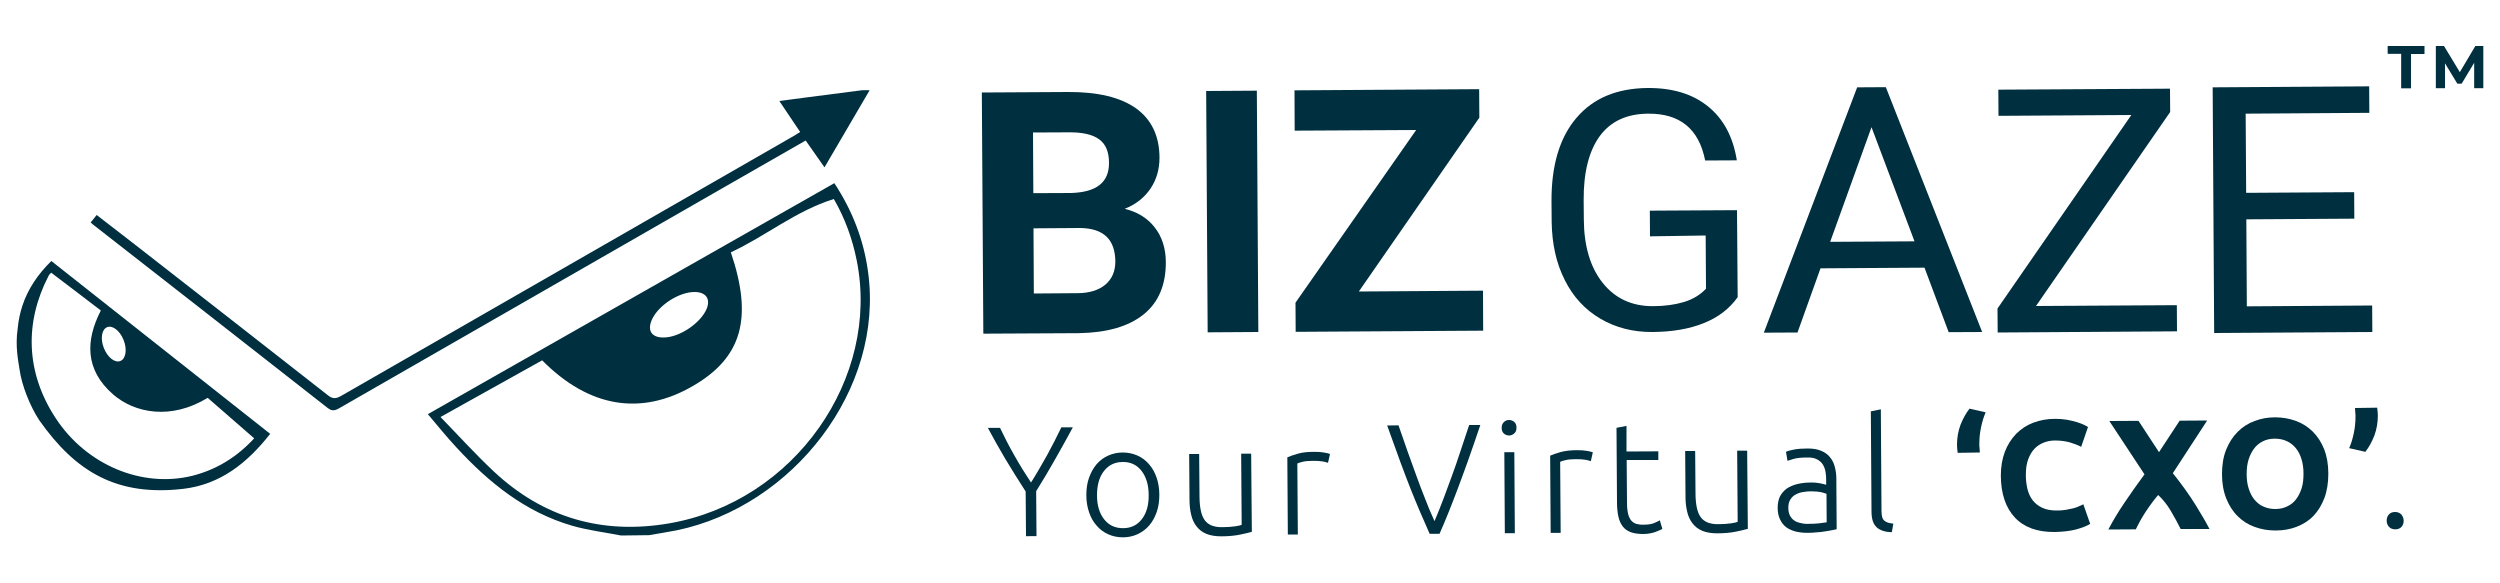 <?xml version="1.0" encoding="utf-8"?>
<!-- Generator: Adobe Illustrator 24.3.0, SVG Export Plug-In . SVG Version: 6.00 Build 0)  -->
<svg version="1.1" id="Layer_1" xmlns="http://www.w3.org/2000/svg" xmlns:xlink="http://www.w3.org/1999/xlink" x="0px" y="0px"
	 viewBox="0 0 150 35" style="enable-background:new 0 0 150 35;" xml:space="preserve">
<style type="text/css">
	.st0{fill-rule:evenodd;clip-rule:evenodd;fill:#002F40;}
	.st1{fill:#002F40;}
</style>
<g>
	<g id="XMLID_202_">
		<g id="XMLID_208_">
			<g>
				<path class="st0" d="M37.26,32.13c-0.97-0.19-1.96-0.31-2.91-0.58c-2.84-0.82-5.02-2.6-6.95-4.69
					c-0.58-0.62-1.11-1.28-1.73-2.01c8.16-4.64,16.26-9.24,24.39-13.86c1.08,1.64,1.76,3.4,2.02,5.3
					c0.99,7.09-4.53,14.09-11.48,15.53c-0.55,0.11-1.1,0.19-1.65,0.29C38.39,32.12,37.83,32.12,37.26,32.13z M26.43,25.02
					c1.05,1.08,2.08,2.22,3.2,3.27c2.95,2.76,6.49,3.81,10.53,3.11c7.52-1.3,12.67-8.72,11.24-15.79c-0.26-1.29-0.7-2.51-1.37-3.67
					c-2.3,0.72-4.09,2.23-6.18,3.2c1.34,3.94,0.67,6.31-2.26,8.01c-3.12,1.82-6.25,1.31-9.06-1.53
					C30.55,22.72,28.56,23.83,26.43,25.02z M41.69,17.52c-0.96-0.01-2.22,0.82-2.59,1.69c-0.27,0.64,0.01,1.05,0.72,1.04
					c0.94,0,2.22-0.86,2.58-1.72C42.64,17.93,42.36,17.53,41.69,17.52z"/>
			</g>
		</g>
		<g id="XMLID_204_">
			<path class="st0" d="M3.08,15.66c-0.8,0.79-1.4,1.66-1.74,2.69C1.2,18.8,1.11,19.2,1.06,19.72c-0.16,1.08,0.05,2,0.11,2.43
				c0.13,0.97,0.64,2.24,1.19,3.07c2.19,3.11,4.67,4.57,8.64,4.11c2.21-0.26,3.83-1.54,5.21-3.3C11.81,22.55,7.45,19.11,3.08,15.66z
				 M6.43,19.63c0.33-0.13,0.77,0.22,0.99,0.78c0.22,0.56,0.13,1.12-0.2,1.25c-0.33,0.13-0.77-0.22-0.99-0.78
				C6.01,20.32,6.1,19.76,6.43,19.63z M11.53,28.55c-3.02,0.74-6.35-0.65-8.19-3.46c-1.81-2.76-1.87-5.76-0.42-8.55
				c0.02-0.05,0.07-0.09,0.15-0.18c1.04,0.78,1.94,1.48,2.98,2.27c-0.93,1.81-0.95,3.56,0.73,5.03c1.31,1.14,3.49,1.55,5.68,0.21
				c0.91,0.79,1.83,1.59,2.79,2.43C14.23,27.41,13,28.18,11.53,28.55z"/>
		</g>
		<g id="XMLID_203_">
			<path class="st0" d="M51.75,5.41c-1.13,0.15-2.27,0.29-3.4,0.44c-0.51,0.07-1.01,0.13-1.59,0.21c0.46,0.68,0.85,1.26,1.25,1.86
				c-0.14,0.08-0.23,0.14-0.32,0.2c-9.08,5.21-18.17,10.43-27.25,15.65c-0.34,0.19-0.53,0.14-0.8-0.08
				c-3.84-3.01-7.7-6.02-11.55-9.02c-0.75-0.58-1.5-1.16-2.29-1.77c-0.14,0.18-0.25,0.31-0.36,0.45c0.07,0.06,0.11,0.1,0.15,0.13
				c4.69,3.66,9.38,7.32,14.06,10.99c0.3,0.24,0.49,0.15,0.76-0.01c7.64-4.39,15.28-8.78,22.92-13.16c1.66-0.95,3.32-1.9,5.01-2.87
				c0.37,0.52,0.72,1.02,1.13,1.61c0.93-1.6,1.82-3.12,2.71-4.63C52.04,5.41,51.89,5.41,51.75,5.41z"/>
		</g>
	</g>
	<g>
		<g id="XMLID_89_">
			<path class="st1" d="M59,20.02L58.91,5.55l5.17-0.03c1.79-0.01,3.15,0.32,4.08,0.98c0.93,0.67,1.4,1.65,1.41,2.95
				c0,0.71-0.18,1.34-0.55,1.88c-0.37,0.54-0.88,0.94-1.54,1.2c0.76,0.18,1.36,0.55,1.8,1.11c0.44,0.56,0.66,1.25,0.67,2.06
				c0.01,1.39-0.44,2.45-1.34,3.17c-0.9,0.72-2.19,1.09-3.87,1.12L59,20.02z M62,11.59l2.25-0.01c1.54-0.04,2.3-0.64,2.29-1.81
				c0-0.66-0.2-1.13-0.59-1.41c-0.39-0.29-1.01-0.43-1.84-0.42l-2.13,0.01L62,11.59z M62.01,13.7l0.02,3.91l2.61-0.02
				c0.72,0,1.28-0.18,1.68-0.51c0.4-0.34,0.6-0.8,0.6-1.39c-0.01-1.33-0.71-1.99-2.11-2.01L62.01,13.7z"/>
			<path class="st1" d="M75.5,19.92l-3.04,0.02L72.37,5.46l3.04-0.02L75.5,19.92z"/>
			<path class="st1" d="M81.53,17.49l7.45-0.05l0.01,2.4l-11.25,0.07l-0.01-1.75L84.97,7.8l-7.29,0.04l-0.01-2.42l11.08-0.07
				l0.01,1.71L81.53,17.49z"/>
		</g>
		<g id="XMLID_88_">
			<path class="st1" d="M104.26,17.83c-0.49,0.69-1.16,1.21-2.04,1.56c-0.87,0.35-1.89,0.52-3.06,0.53
				c-1.18,0.01-2.22-0.26-3.14-0.8c-0.92-0.54-1.63-1.31-2.13-2.31c-0.51-1-0.77-2.16-0.79-3.49l-0.01-1.24
				c-0.01-2.14,0.48-3.81,1.49-5c1.01-1.19,2.43-1.78,4.27-1.8c1.51-0.01,2.72,0.36,3.65,1.12c0.92,0.75,1.49,1.83,1.71,3.22
				l-1.9,0.01c-0.37-1.89-1.51-2.83-3.43-2.81c-1.28,0.01-2.24,0.46-2.89,1.34c-0.65,0.89-0.98,2.17-0.97,3.85l0.01,1.16
				c0.01,1.6,0.39,2.87,1.13,3.8c0.75,0.94,1.75,1.4,3.01,1.4c0.71,0,1.34-0.09,1.87-0.25c0.53-0.16,0.98-0.43,1.32-0.8l-0.02-3.19
				L99,14.18l-0.01-1.54l5.23-0.03L104.26,17.83z"/>
			<path class="st1" d="M115.47,16.06l-6.24,0.04l-1.38,3.85l-2.02,0.01l5.6-14.72l1.72-0.01l5.78,14.69l-2.01,0.01L115.47,16.06z
				 M109.81,14.51l5.06-0.03l-2.58-6.85L109.81,14.51z"/>
			<path class="st1" d="M122.16,18.36l8.45-0.05l0.01,1.57l-10.76,0.07l-0.01-1.44l8.03-11.61l-7.97,0.05l-0.01-1.57l10.3-0.06
				l0.01,1.4L122.16,18.36z"/>
			<path class="st1" d="M141.26,13.12l-6.48,0.04l0.03,5.22l7.52-0.05l0.01,1.59l-9.49,0.06l-0.09-14.74l9.39-0.06l0.01,1.59
				l-7.42,0.05l0.03,4.75l6.48-0.04L141.26,13.12z"/>
		</g>
		<g id="XMLID_31_">
			<g id="XMLID_86_">
				<path class="st1" d="M61.56,32.17l-0.02-2.68c-0.44-0.68-0.85-1.34-1.23-1.97c-0.37-0.63-0.72-1.25-1.04-1.85l0.73,0
					c0.26,0.55,0.55,1.11,0.87,1.67c0.32,0.57,0.65,1.1,0.99,1.61c0.33-0.52,0.64-1.06,0.96-1.63c0.31-0.57,0.6-1.13,0.86-1.68
					l0.69,0c-0.32,0.6-0.67,1.22-1.03,1.86c-0.36,0.64-0.75,1.3-1.17,1.97l0.02,2.7L61.56,32.17z"/>
			</g>
			<g id="XMLID_83_">
				<path class="st1" d="M69.56,29.69c0,0.38-0.05,0.73-0.16,1.04c-0.11,0.31-0.26,0.58-0.45,0.8c-0.19,0.22-0.42,0.39-0.69,0.52
					c-0.26,0.12-0.56,0.19-0.88,0.19c-0.32,0-0.61-0.06-0.88-0.18c-0.27-0.12-0.5-0.29-0.69-0.51c-0.2-0.22-0.35-0.48-0.46-0.8
					c-0.11-0.31-0.17-0.66-0.17-1.04c0-0.38,0.05-0.73,0.16-1.04c0.11-0.31,0.26-0.58,0.45-0.81c0.19-0.22,0.42-0.4,0.69-0.52
					s0.56-0.19,0.88-0.19c0.32,0,0.61,0.06,0.88,0.18c0.27,0.12,0.5,0.29,0.69,0.51c0.2,0.22,0.35,0.49,0.46,0.8
					C69.5,28.96,69.56,29.31,69.56,29.69z M68.92,29.7c0-0.61-0.15-1.09-0.43-1.45c-0.28-0.36-0.66-0.54-1.13-0.53
					c-0.48,0-0.85,0.19-1.13,0.55c-0.28,0.36-0.41,0.85-0.41,1.45c0,0.61,0.15,1.09,0.43,1.44c0.28,0.36,0.66,0.53,1.13,0.53
					c0.48,0,0.85-0.18,1.13-0.54C68.79,30.79,68.93,30.3,68.92,29.7z"/>
			</g>
			<g id="XMLID_81_">
				<path class="st1" d="M75.11,31.91c-0.18,0.05-0.42,0.11-0.72,0.17c-0.3,0.06-0.67,0.1-1.11,0.1c-0.36,0-0.66-0.05-0.9-0.15
					s-0.44-0.25-0.59-0.45c-0.15-0.19-0.26-0.43-0.32-0.7c-0.07-0.28-0.1-0.58-0.1-0.91l-0.02-2.73l0.6,0l0.02,2.53
					c0,0.34,0.03,0.64,0.08,0.87c0.05,0.24,0.13,0.43,0.24,0.58c0.11,0.15,0.26,0.25,0.43,0.32c0.18,0.06,0.39,0.1,0.64,0.09
					c0.28,0,0.53-0.02,0.74-0.05c0.21-0.03,0.34-0.06,0.4-0.09l-0.03-4.27l0.6,0L75.11,31.91z"/>
			</g>
			<g id="XMLID_79_">
				<path class="st1" d="M78.87,27.11c0.2,0,0.38,0.01,0.56,0.04c0.18,0.03,0.3,0.06,0.37,0.09l-0.12,0.53
					c-0.05-0.02-0.15-0.05-0.3-0.08c-0.15-0.03-0.35-0.04-0.6-0.04c-0.26,0-0.47,0.02-0.63,0.06c-0.16,0.04-0.26,0.07-0.31,0.1
					l0.03,4.26l-0.6,0l-0.03-4.63c0.15-0.07,0.37-0.14,0.64-0.22S78.48,27.11,78.87,27.11z"/>
			</g>
			<g id="XMLID_77_">
				<path class="st1" d="M83.91,25.52c0.19,0.56,0.37,1.08,0.55,1.58c0.18,0.5,0.35,0.98,0.52,1.44c0.17,0.47,0.34,0.92,0.52,1.37
					c0.17,0.45,0.36,0.9,0.57,1.36c0.19-0.45,0.37-0.9,0.54-1.35c0.17-0.45,0.34-0.91,0.51-1.38c0.17-0.47,0.34-0.95,0.5-1.45
					c0.17-0.5,0.34-1.03,0.53-1.59l0.67,0c-0.28,0.83-0.53,1.55-0.75,2.17c-0.22,0.62-0.43,1.18-0.62,1.69
					c-0.19,0.5-0.37,0.97-0.54,1.39c-0.17,0.42-0.35,0.85-0.54,1.28l-0.59,0c-0.19-0.43-0.38-0.86-0.56-1.28
					c-0.18-0.42-0.37-0.88-0.57-1.38c-0.2-0.5-0.41-1.06-0.64-1.68c-0.23-0.62-0.49-1.34-0.78-2.16L83.91,25.52z"/>
			</g>
			<g id="XMLID_74_">
				<path class="st1" d="M90.99,25.66c0,0.14-0.04,0.26-0.13,0.34c-0.09,0.08-0.19,0.13-0.31,0.13c-0.12,0-0.23-0.04-0.32-0.12
					c-0.09-0.08-0.13-0.2-0.13-0.34c0-0.14,0.04-0.26,0.13-0.34c0.09-0.09,0.19-0.13,0.31-0.13c0.12,0,0.23,0.04,0.32,0.12
					C90.95,25.4,90.99,25.52,90.99,25.66z M90.89,31.99l-0.6,0l-0.03-4.86l0.6,0L90.89,31.99z"/>
			</g>
			<g id="XMLID_72_">
				<path class="st1" d="M94.64,27.01c0.2,0,0.38,0.01,0.56,0.04c0.18,0.03,0.3,0.06,0.37,0.09l-0.12,0.53
					c-0.05-0.02-0.15-0.05-0.3-0.08c-0.15-0.03-0.35-0.04-0.6-0.04c-0.26,0-0.47,0.02-0.63,0.06c-0.16,0.04-0.26,0.07-0.31,0.1
					l0.03,4.26l-0.6,0l-0.03-4.63c0.15-0.07,0.37-0.14,0.64-0.22C93.92,27.05,94.25,27.01,94.64,27.01z"/>
			</g>
			<g id="XMLID_70_">
				<path class="st1" d="M97.59,27.09l1.91-0.01l0,0.52L97.6,27.6l0.02,2.58c0,0.28,0.03,0.5,0.07,0.67c0.05,0.17,0.11,0.3,0.2,0.4
					c0.09,0.09,0.19,0.16,0.32,0.19c0.12,0.03,0.26,0.05,0.41,0.04c0.25,0,0.46-0.03,0.61-0.09c0.15-0.06,0.27-0.12,0.36-0.17
					l0.15,0.51c-0.09,0.06-0.24,0.12-0.45,0.2c-0.22,0.07-0.45,0.11-0.7,0.11c-0.3,0-0.55-0.04-0.75-0.11
					c-0.2-0.08-0.36-0.19-0.48-0.35c-0.12-0.16-0.21-0.36-0.26-0.6c-0.05-0.24-0.08-0.52-0.08-0.84l-0.03-4.47l0.6-0.12L97.59,27.09
					z"/>
			</g>
			<g id="XMLID_68_">
				<path class="st1" d="M104.87,31.73c-0.18,0.05-0.42,0.11-0.72,0.17c-0.3,0.06-0.67,0.1-1.11,0.1c-0.36,0-0.66-0.05-0.9-0.15
					s-0.44-0.25-0.59-0.45c-0.15-0.19-0.26-0.43-0.32-0.7c-0.07-0.28-0.1-0.58-0.1-0.91l-0.02-2.73l0.6,0l0.02,2.53
					c0,0.34,0.03,0.64,0.08,0.87c0.05,0.24,0.13,0.43,0.24,0.58c0.11,0.15,0.26,0.25,0.43,0.32c0.18,0.06,0.39,0.1,0.64,0.09
					c0.28,0,0.53-0.02,0.74-0.05c0.21-0.03,0.34-0.06,0.4-0.09l-0.03-4.27l0.6,0L104.87,31.73z"/>
			</g>
			<g id="XMLID_65_">
				<path class="st1" d="M108.45,26.91c0.32,0,0.58,0.04,0.8,0.13c0.22,0.09,0.4,0.21,0.53,0.37c0.14,0.16,0.24,0.35,0.3,0.57
					c0.06,0.22,0.1,0.46,0.1,0.71l0.02,3.06c-0.06,0.02-0.15,0.04-0.27,0.06c-0.12,0.02-0.25,0.05-0.41,0.07
					c-0.15,0.03-0.33,0.05-0.51,0.06c-0.19,0.02-0.38,0.03-0.58,0.03c-0.25,0-0.49-0.03-0.7-0.08c-0.21-0.06-0.4-0.14-0.56-0.26
					c-0.16-0.12-0.28-0.28-0.37-0.47c-0.09-0.19-0.14-0.42-0.14-0.7c0-0.26,0.05-0.49,0.14-0.68c0.1-0.19,0.24-0.34,0.41-0.47
					c0.18-0.12,0.39-0.21,0.64-0.27c0.25-0.06,0.52-0.09,0.81-0.09c0.09,0,0.18,0,0.27,0.01c0.1,0.01,0.19,0.02,0.28,0.04
					c0.09,0.02,0.17,0.03,0.23,0.05c0.06,0.01,0.11,0.03,0.13,0.04l0-0.3c0-0.17-0.01-0.33-0.04-0.49c-0.03-0.16-0.08-0.3-0.16-0.43
					c-0.08-0.13-0.2-0.23-0.35-0.31c-0.15-0.08-0.35-0.12-0.6-0.11c-0.35,0-0.61,0.03-0.79,0.08c-0.17,0.05-0.3,0.09-0.38,0.12
					l-0.09-0.54c0.1-0.05,0.27-0.1,0.49-0.14C107.88,26.93,108.14,26.91,108.45,26.91z M108.53,31.43c0.23,0,0.44-0.01,0.62-0.03
					c0.18-0.02,0.33-0.04,0.45-0.06l-0.01-1.71c-0.07-0.03-0.18-0.06-0.32-0.1c-0.15-0.03-0.35-0.05-0.61-0.05
					c-0.15,0-0.3,0.01-0.46,0.04c-0.16,0.02-0.31,0.07-0.44,0.14c-0.14,0.07-0.25,0.17-0.33,0.3c-0.09,0.13-0.13,0.29-0.13,0.5
					c0,0.18,0.03,0.34,0.09,0.46c0.06,0.12,0.14,0.22,0.25,0.3s0.24,0.13,0.39,0.16C108.17,31.42,108.34,31.44,108.53,31.43z"/>
			</g>
			<g id="XMLID_63_">
				<path class="st1" d="M113.51,31.93c-0.2,0-0.38-0.03-0.53-0.08c-0.15-0.05-0.28-0.12-0.38-0.21c-0.1-0.1-0.18-0.22-0.23-0.37
					c-0.05-0.15-0.08-0.35-0.08-0.58l-0.04-6.01l0.6-0.12l0.04,6.11c0,0.15,0.02,0.27,0.04,0.36c0.03,0.09,0.07,0.16,0.13,0.21
					c0.06,0.05,0.13,0.09,0.22,0.12c0.09,0.02,0.2,0.05,0.32,0.06L113.51,31.93z"/>
			</g>
			<g id="XMLID_61_">
				<path class="st1" d="M117.46,27.17c-0.01-0.09-0.02-0.18-0.03-0.27c-0.01-0.09-0.01-0.16-0.01-0.21c0-0.42,0.07-0.82,0.21-1.2
					c0.15-0.38,0.33-0.7,0.54-0.97l0.97,0.22c-0.12,0.27-0.21,0.57-0.28,0.91c-0.07,0.34-0.1,0.66-0.1,0.97c0,0.01,0,0.04,0,0.08
					c0,0.04,0,0.09,0.01,0.14c0,0.05,0.01,0.11,0.01,0.16c0,0.06,0.01,0.11,0.01,0.15L117.46,27.17z"/>
			</g>
			<g id="XMLID_59_">
				<path class="st1" d="M123.28,31.92c-1.04,0.01-1.84-0.28-2.39-0.87c-0.55-0.59-0.83-1.42-0.84-2.5c0-0.54,0.08-1.02,0.24-1.44
					c0.16-0.42,0.39-0.78,0.68-1.08c0.29-0.29,0.63-0.52,1.03-0.67c0.4-0.15,0.84-0.23,1.3-0.23c0.27,0,0.52,0.02,0.74,0.06
					c0.22,0.04,0.42,0.09,0.58,0.14c0.17,0.05,0.31,0.11,0.42,0.16s0.19,0.1,0.24,0.13l-0.41,1.19c-0.2-0.11-0.43-0.19-0.69-0.27
					c-0.26-0.07-0.56-0.11-0.89-0.11c-0.22,0-0.44,0.04-0.65,0.12c-0.21,0.08-0.4,0.2-0.56,0.36c-0.16,0.17-0.29,0.38-0.39,0.65
					c-0.1,0.26-0.14,0.58-0.14,0.96c0,0.3,0.04,0.58,0.1,0.84c0.07,0.26,0.17,0.48,0.32,0.67c0.15,0.19,0.34,0.33,0.57,0.44
					c0.24,0.11,0.52,0.16,0.85,0.16c0.21,0,0.4-0.01,0.56-0.04c0.17-0.03,0.31-0.06,0.44-0.09c0.13-0.03,0.24-0.07,0.34-0.12
					c0.1-0.04,0.19-0.09,0.27-0.12l0.41,1.17c-0.2,0.13-0.49,0.24-0.86,0.34C124.2,31.86,123.77,31.91,123.28,31.92z"/>
			</g>
			<g id="XMLID_57_">
				<path class="st1" d="M130.84,31.74c-0.18-0.36-0.38-0.73-0.6-1.1c-0.22-0.37-0.47-0.68-0.75-0.94c-0.09,0.1-0.19,0.23-0.33,0.41
					c-0.13,0.17-0.26,0.36-0.39,0.55c-0.13,0.19-0.25,0.4-0.37,0.61c-0.11,0.21-0.2,0.37-0.25,0.49l-1.65,0.01
					c0.27-0.51,0.58-1.04,0.95-1.58c0.36-0.54,0.77-1.12,1.22-1.73l-2.11-3.2l1.75-0.01l1.23,1.88l1.24-1.89l1.65-0.01l-2.06,3.16
					c0.55,0.69,1,1.32,1.36,1.9c0.36,0.58,0.64,1.06,0.84,1.45L130.84,31.74z"/>
			</g>
			<g id="XMLID_54_">
				<path class="st1" d="M139.7,28.42c0,0.56-0.08,1.05-0.24,1.47c-0.16,0.42-0.38,0.78-0.66,1.07c-0.28,0.29-0.62,0.5-1.01,0.65
					c-0.39,0.15-0.81,0.22-1.26,0.22c-0.44,0-0.85-0.07-1.24-0.21c-0.39-0.14-0.73-0.35-1.02-0.64c-0.29-0.28-0.52-0.64-0.69-1.06
					c-0.17-0.42-0.26-0.91-0.26-1.47c0-0.56,0.08-1.05,0.25-1.47c0.17-0.42,0.4-0.78,0.69-1.07c0.29-0.29,0.63-0.51,1.02-0.65
					c0.39-0.15,0.79-0.22,1.22-0.22c0.44,0,0.85,0.07,1.24,0.21c0.39,0.14,0.73,0.36,1.02,0.64c0.29,0.29,0.52,0.64,0.69,1.06
					C139.61,27.37,139.7,27.86,139.7,28.42z M134.8,28.45c0,0.32,0.04,0.61,0.12,0.86s0.19,0.48,0.34,0.66
					c0.15,0.18,0.32,0.33,0.54,0.42c0.21,0.1,0.45,0.15,0.72,0.15c0.27,0,0.5-0.05,0.72-0.16c0.21-0.1,0.39-0.24,0.53-0.43
					c0.14-0.19,0.25-0.41,0.33-0.66s0.11-0.55,0.11-0.87c0-0.32-0.04-0.61-0.12-0.87s-0.19-0.48-0.34-0.66
					c-0.15-0.18-0.33-0.33-0.54-0.42c-0.21-0.1-0.45-0.15-0.72-0.15c-0.27,0-0.51,0.05-0.72,0.16c-0.21,0.1-0.39,0.25-0.53,0.44
					c-0.14,0.19-0.25,0.41-0.33,0.67S134.8,28.14,134.8,28.45z"/>
			</g>
			<g id="XMLID_34_">
				<path class="st1" d="M142.63,24.46c0.01,0.09,0.02,0.18,0.03,0.27c0.01,0.09,0.01,0.16,0.01,0.21c0,0.42-0.07,0.82-0.21,1.2
					c-0.15,0.38-0.33,0.7-0.54,0.97l-0.97-0.22c0.12-0.27,0.21-0.57,0.28-0.91c0.07-0.34,0.1-0.66,0.1-0.97c0-0.01,0-0.04,0-0.08
					s0-0.09-0.01-0.14c0-0.05-0.01-0.11-0.01-0.16c0-0.06-0.01-0.11-0.01-0.15L142.63,24.46z"/>
			</g>
			<g id="XMLID_32_">
				<path class="st1" d="M144.22,31.24c0,0.14-0.04,0.27-0.13,0.37c-0.09,0.1-0.21,0.15-0.37,0.15c-0.16,0-0.29-0.05-0.38-0.15
					c-0.09-0.1-0.14-0.22-0.14-0.37c0-0.14,0.04-0.27,0.13-0.37c0.09-0.1,0.21-0.15,0.37-0.15c0.16,0,0.29,0.05,0.38,0.15
					C144.17,30.98,144.22,31.1,144.22,31.24z"/>
			</g>
		</g>
	</g>
	<g>
		<path class="st1" d="M144.07,3.23h-0.81V2.76h2.21v0.48h-0.81v2.06h-0.59V3.23z"/>
		<path class="st1" d="M148.45,5.29l0-1.52l-0.75,1.25h-0.26l-0.74-1.22v1.49h-0.55V2.76h0.49l0.95,1.57l0.93-1.57h0.48L149,5.29
			H148.45z"/>
	</g>
</g>
</svg>
